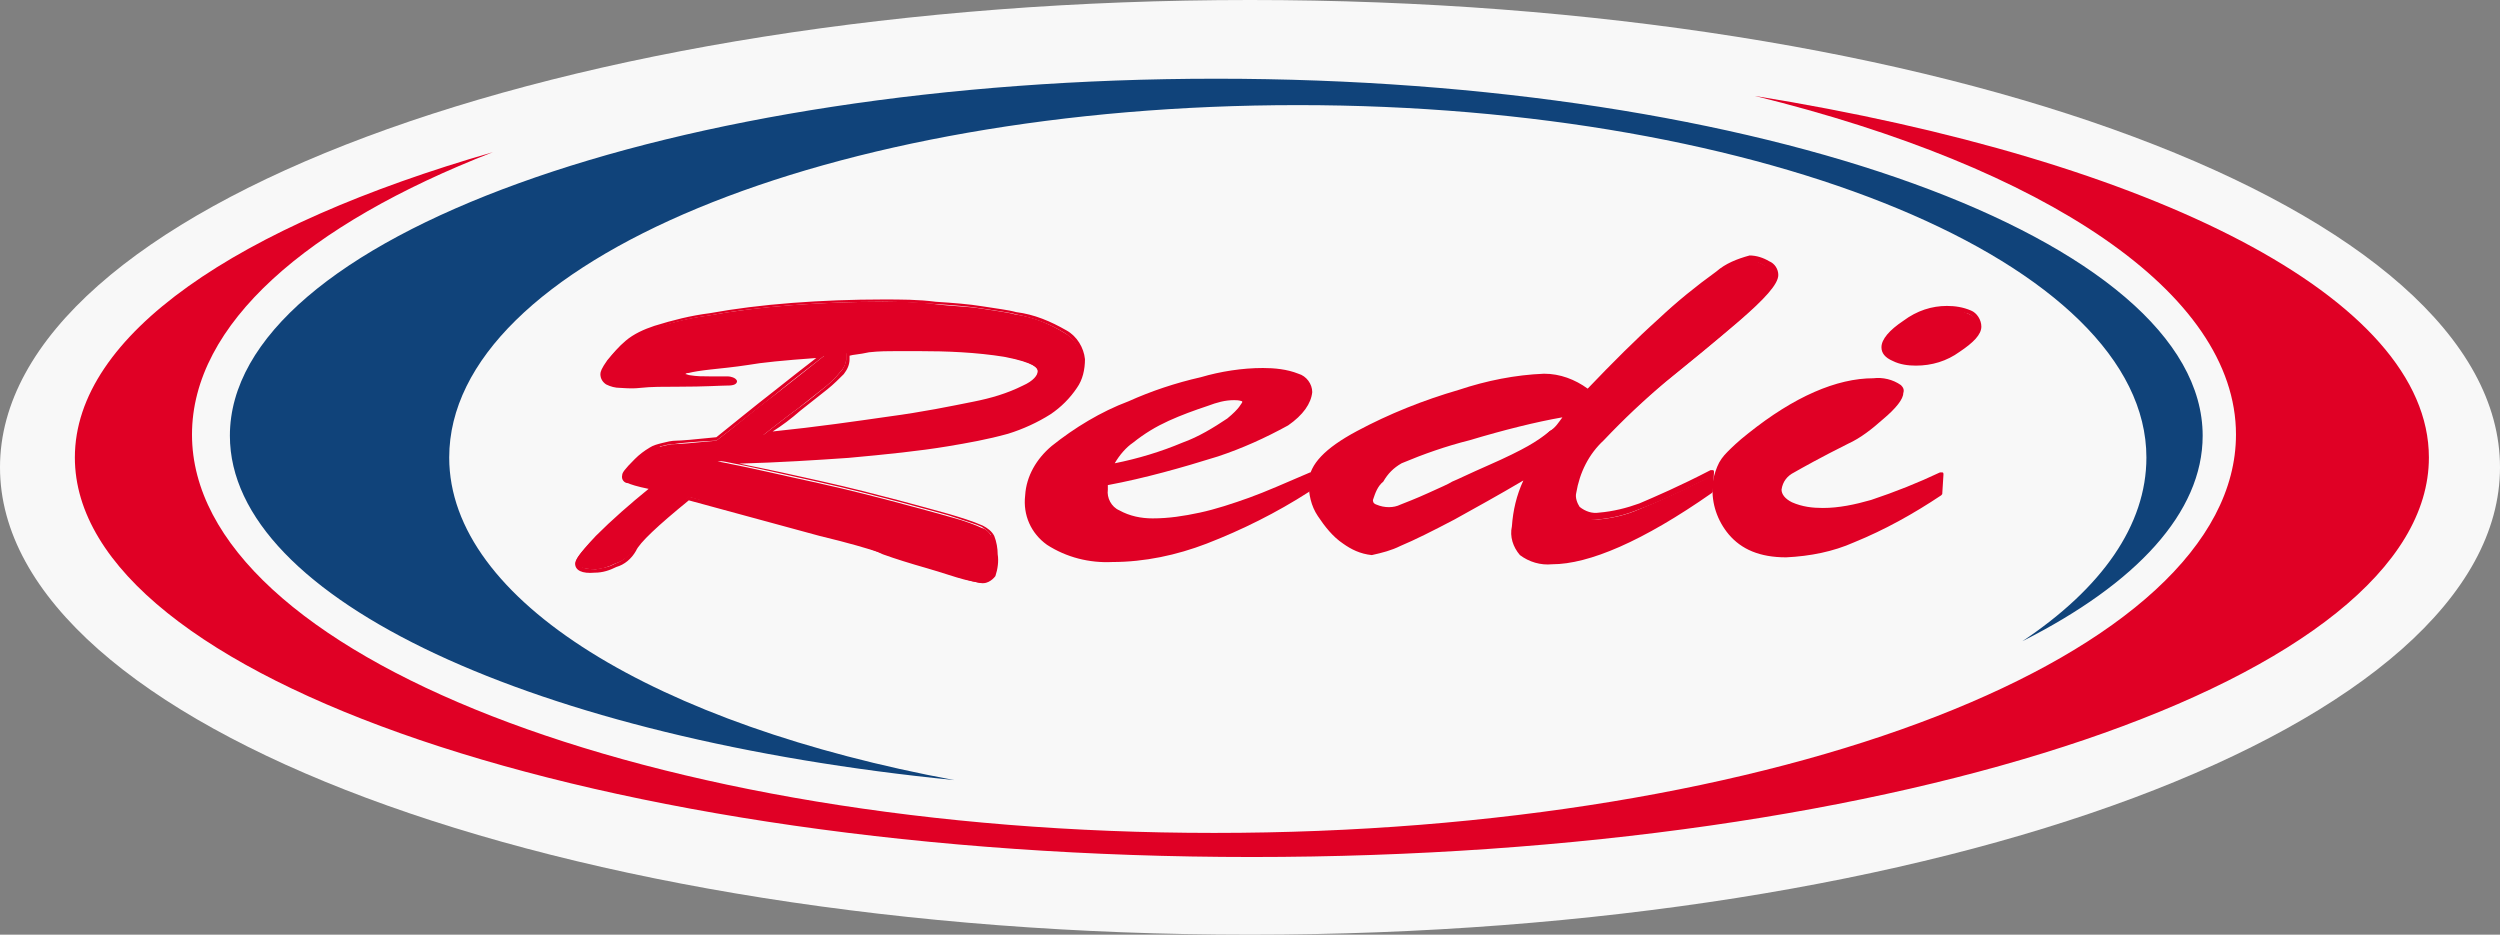 <svg xmlns:xlink="http://www.w3.org/1999/xlink" xmlns="http://www.w3.org/2000/svg" width="222" height="83" viewBox="0 0 222 83" fill="none"><rect x="0" y="0" width="222" height="83" fill="#808080" stroke="none"/><path d="M111 83C172.304 83 222 64.42 222 41.5C222 18.58 172.304 0 111 0C49.696 0 0 18.58 0 41.5C0 64.42 49.696 83 111 83Z" fill="#F8F8F8"/><g clip-path="url(#clip0_5523_6652)"><path fill-rule="evenodd" clip-rule="evenodd" d="M155.83 8.519C191.213 14.227 215.686 26.46 215.686 40.629C215.686 60.201 168.882 76.103 111.167 76.103C53.452 76.103 6.648 60.201 6.648 40.629C6.648 29.722 21.128 20.038 43.765 13.514C27.246 19.936 17.049 28.805 17.049 38.59C17.049 58.061 57.735 73.963 107.802 73.963C157.869 73.963 198.555 58.163 198.555 38.59C198.555 25.95 181.526 14.839 155.83 8.519Z" fill="#E00025"/><path fill-rule="evenodd" clip-rule="evenodd" d="M84.757 69.274C47.742 65.604 20.414 53.27 20.414 38.692C20.414 21.159 59.672 6.99 108.006 6.99C156.339 6.99 195.597 21.261 195.597 38.692C195.597 45.522 189.683 51.842 179.588 56.939C186.624 52.25 190.601 46.644 190.601 40.629C190.601 23.402 156.849 9.334 115.246 9.334C73.642 9.334 39.89 23.3 39.89 40.629C39.89 53.371 58.347 64.381 84.757 69.274Z" fill="#10437A"/><path d="M98.174 42.873V43.383C98.072 44.198 98.48 45.014 99.296 45.422C100.213 45.931 101.335 46.237 102.355 46.135C103.782 46.135 105.21 45.931 106.535 45.626C108.065 45.32 109.493 44.81 110.92 44.3C112.348 43.791 114.183 42.975 116.325 42.058L116.223 43.383C113.367 45.218 110.308 46.747 107.249 47.97C104.598 48.989 101.743 49.601 98.888 49.601C96.848 49.703 94.911 49.193 93.177 48.072C91.852 47.155 91.138 45.524 91.24 43.893C91.342 42.364 92.158 40.834 93.381 39.815C95.523 38.082 97.766 36.757 100.213 35.738C102.253 34.82 104.394 34.107 106.535 33.597C108.371 33.189 110.206 32.883 112.144 32.883C113.163 32.883 114.183 32.985 115.203 33.393C115.815 33.597 116.223 34.209 116.223 34.82C116.121 35.738 115.509 36.655 114.081 37.572C112.144 38.796 110.104 39.713 107.963 40.325C104.802 41.344 101.539 42.262 98.174 42.873ZM98.684 41.446C100.927 41.038 103.069 40.325 105.108 39.509C106.535 39 107.861 38.184 109.085 37.267C110.002 36.553 110.41 36.043 110.41 35.738C110.41 35.432 110.104 35.228 109.595 35.228C108.779 35.33 107.963 35.432 107.147 35.738C105.924 36.043 104.802 36.553 103.68 37.063C102.559 37.572 101.437 38.184 100.519 39C99.704 39.611 98.99 40.529 98.684 41.446Z" fill="#E00025"/><path d="M98.784 49.907C96.745 50.009 94.705 49.499 92.972 48.378C91.544 47.358 90.83 45.727 91.034 43.994C91.136 42.261 92.054 40.732 93.38 39.611C95.419 37.98 97.764 36.553 100.212 35.635C102.251 34.718 104.392 34.004 106.636 33.495C108.369 32.985 110.306 32.679 112.142 32.679C113.162 32.679 114.283 32.781 115.303 33.189C116.017 33.393 116.527 34.106 116.527 34.82C116.425 35.839 115.711 36.859 114.385 37.776C112.346 38.897 110.306 39.815 108.165 40.528C104.902 41.548 101.639 42.465 98.376 43.077V43.485C98.274 44.198 98.682 45.014 99.396 45.319C100.313 45.829 101.333 46.033 102.353 46.033C103.78 46.033 105.106 45.829 106.534 45.523C107.961 45.218 109.491 44.708 110.918 44.198C112.346 43.688 114.181 42.873 116.323 41.956C116.425 41.956 116.425 41.956 116.527 41.956C116.425 42.057 116.425 42.057 116.425 42.159L116.323 43.485C116.323 43.587 116.323 43.587 116.221 43.688C113.366 45.523 110.306 47.052 107.145 48.276C104.494 49.295 101.639 49.907 98.784 49.907ZM112.142 33.087C110.306 33.087 108.471 33.393 106.636 33.8C104.494 34.31 102.353 35.024 100.313 35.941C97.866 36.961 95.623 38.286 93.584 39.917C92.36 40.936 91.544 42.363 91.442 43.994C91.238 45.523 91.952 47.052 93.278 47.97C94.909 49.091 96.847 49.601 98.886 49.499C101.741 49.499 104.494 48.989 107.145 47.868C110.205 46.645 113.162 45.116 116.017 43.383V42.465C114.079 43.383 112.346 44.096 110.918 44.606C109.491 45.116 107.961 45.625 106.534 45.931C105.106 46.237 103.678 46.441 102.251 46.441C101.129 46.441 100.008 46.237 99.09 45.727C98.274 45.319 97.866 44.402 97.968 43.485V42.975C97.968 42.873 98.07 42.771 98.172 42.771C101.537 42.057 104.8 41.242 108.063 40.121C110.205 39.509 112.244 38.592 114.079 37.368C115.303 36.451 116.017 35.635 116.119 34.718C116.119 34.208 115.813 33.8 115.201 33.495C114.181 33.189 113.162 33.087 112.142 33.087ZM98.682 41.65C98.58 41.65 98.58 41.65 98.478 41.548C98.478 41.446 98.376 41.446 98.478 41.344C98.886 40.325 99.6 39.509 100.517 38.795C101.537 37.98 102.557 37.368 103.78 36.859C104.902 36.349 106.024 35.839 107.247 35.533C108.063 35.228 108.879 35.126 109.797 35.024C110.103 35.024 110.408 35.126 110.714 35.33C110.816 35.431 110.918 35.635 110.918 35.839C110.918 36.043 110.714 36.553 109.491 37.572C108.267 38.49 106.84 39.203 105.412 39.815C103.067 40.63 100.925 41.242 98.682 41.65ZM109.593 35.533C108.777 35.533 108.063 35.737 107.247 36.043C106.024 36.451 104.902 36.859 103.78 37.368C102.659 37.878 101.639 38.49 100.619 39.305C100.008 39.713 99.396 40.426 98.988 41.14C101.027 40.732 103.067 40.121 105.004 39.305C106.432 38.795 107.757 37.98 108.981 37.164C110.103 36.247 110.205 35.839 110.306 35.737C110.306 35.635 110.306 35.635 110.306 35.635C110.001 35.533 109.797 35.533 109.593 35.533Z" fill="#E00025"/><path d="M135.683 42.156C133.134 43.583 130.992 44.909 128.953 45.928C127.015 46.947 125.384 47.763 124.16 48.273C123.344 48.68 122.529 48.884 121.611 48.986C120.795 48.884 119.979 48.578 119.266 48.069C118.45 47.457 117.634 46.642 117.124 45.724C116.615 44.807 116.309 43.787 116.309 42.768C116.411 41.341 117.736 39.914 120.489 38.487C123.344 36.958 126.404 35.734 129.463 34.919C131.91 34.103 134.357 33.594 136.906 33.492C138.334 33.492 139.66 34.001 140.781 34.817C143.025 32.472 145.166 30.332 147.205 28.497C148.735 26.968 150.468 25.642 152.304 24.419C153.12 23.706 154.139 23.298 155.159 23.094C155.771 23.094 156.281 23.298 156.79 23.604C157.198 23.808 157.504 24.215 157.504 24.725C157.504 25.439 156.383 26.764 154.139 28.701C151.998 30.535 149.755 32.37 147.613 34.103C145.676 35.734 143.84 37.467 142.107 39.302C140.781 40.525 139.864 42.258 139.66 44.093C139.558 45.418 140.373 46.132 141.903 46.132C143.127 46.03 144.452 45.724 145.574 45.214C147.103 44.603 149.143 43.685 151.998 42.258L151.896 43.685C145.778 47.763 140.985 49.904 137.824 49.904C136.804 50.005 135.887 49.7 135.071 49.088C134.459 48.476 134.255 47.559 134.357 46.743C134.561 45.112 134.969 43.583 135.683 42.156ZM139.048 36.754C136.091 37.263 133.236 37.977 130.278 38.894C128.239 39.404 126.2 40.118 124.16 40.933C123.446 41.341 122.835 41.85 122.427 42.564C122.019 43.074 121.713 43.685 121.611 44.399C121.611 44.705 121.713 44.909 122.019 45.011C122.325 45.214 122.631 45.316 123.039 45.214C123.446 45.214 123.956 45.112 124.364 44.909C124.874 44.705 125.69 44.399 126.811 43.889C127.933 43.38 128.647 43.074 128.953 42.87C129.463 42.666 130.482 42.156 132.114 41.443C133.745 40.729 134.969 40.118 135.683 39.71C136.397 39.302 137.008 38.894 137.62 38.283C138.334 37.977 138.742 37.365 139.048 36.754Z" fill="#E00025"/><path d="M137.825 50.107C136.805 50.209 135.785 49.904 134.969 49.292C134.358 48.578 134.052 47.661 134.256 46.743C134.358 45.316 134.663 43.991 135.275 42.666C133.032 43.991 130.993 45.112 129.157 46.132C127.22 47.151 125.588 47.967 124.365 48.476C123.549 48.884 122.733 49.088 121.815 49.292C120.796 49.19 119.98 48.782 119.266 48.273C118.348 47.661 117.635 46.743 117.023 45.826C116.411 44.909 116.207 43.889 116.207 42.768C116.309 41.239 117.635 39.812 120.49 38.283C123.345 36.754 126.404 35.53 129.565 34.613C132.012 33.797 134.562 33.288 137.111 33.186C138.538 33.186 139.864 33.696 140.986 34.511C143.229 32.166 145.268 30.128 147.308 28.293C148.939 26.764 150.571 25.439 152.406 24.113C153.222 23.4 154.242 22.992 155.363 22.686C155.975 22.686 156.587 22.89 157.097 23.196C157.607 23.4 157.913 23.91 157.913 24.419C157.913 25.235 156.689 26.56 154.446 28.497C152.304 30.331 150.061 32.166 147.92 33.899C145.982 35.53 144.147 37.263 142.413 39.098C141.088 40.321 140.272 41.952 139.966 43.787C139.864 44.195 140.068 44.705 140.272 45.011C140.782 45.418 141.393 45.622 142.005 45.52C143.229 45.418 144.453 45.112 145.574 44.705C147.002 44.093 149.143 43.176 151.896 41.748C151.998 41.748 151.998 41.748 152.1 41.748C152.202 41.748 152.202 41.85 152.202 41.952L152.1 43.583C152.1 43.685 152.1 43.685 151.998 43.787C145.88 48.069 141.088 50.107 137.825 50.107ZM135.683 41.952C135.785 41.952 135.785 41.952 135.785 42.054C135.887 42.156 135.887 42.258 135.785 42.258C135.071 43.685 134.663 45.214 134.562 46.743C134.46 47.559 134.663 48.374 135.173 48.986C135.887 49.598 136.805 49.802 137.723 49.7C140.884 49.7 145.472 47.661 151.59 43.583L151.692 42.462C149.041 43.787 147.002 44.705 145.574 45.214C144.351 45.724 143.127 46.03 141.801 46.132C141.088 46.234 140.374 45.928 139.762 45.52C139.354 45.112 139.252 44.501 139.252 43.991C139.558 42.156 140.374 40.423 141.801 39.098C143.535 37.263 145.37 35.428 147.41 33.899C149.653 31.962 151.896 30.128 154.038 28.293C156.689 26.05 157.301 24.929 157.301 24.521C157.301 24.215 157.097 23.91 156.689 23.604C156.281 23.298 155.669 23.196 155.159 23.196C154.14 23.4 153.222 23.808 152.406 24.521C150.673 25.744 148.939 27.172 147.41 28.599C145.37 30.433 143.229 32.574 140.986 34.919C140.884 35.021 140.782 35.021 140.68 34.919C139.66 34.103 138.334 33.593 136.907 33.593C134.358 33.797 131.91 34.205 129.463 35.021C126.302 35.836 123.345 37.059 120.49 38.589C117.941 40.016 116.513 41.443 116.513 42.768C116.411 43.787 116.717 44.705 117.227 45.52C117.737 46.438 118.45 47.253 119.266 47.865C119.878 48.374 120.694 48.68 121.509 48.782C122.325 48.68 123.141 48.374 123.957 48.069C125.18 47.559 126.812 46.845 128.749 45.724C130.687 44.603 132.93 43.38 135.479 41.952C135.581 41.952 135.683 41.952 135.683 41.952ZM123.141 45.52C122.733 45.52 122.325 45.418 122.019 45.214C121.713 45.011 121.509 44.705 121.509 44.399C121.611 43.685 121.917 43.074 122.325 42.462C122.733 41.748 123.345 41.137 124.161 40.729C126.2 39.914 128.239 39.2 130.279 38.69C133.134 37.875 136.091 37.161 139.048 36.55C139.15 36.55 139.252 36.55 139.252 36.652C139.252 36.754 139.354 36.754 139.252 36.855C138.946 37.569 138.538 38.181 138.028 38.589C137.417 39.098 136.703 39.608 135.989 40.016C135.275 40.423 133.95 41.035 132.318 41.748C130.687 42.462 129.565 42.972 129.157 43.176C128.851 43.278 128.035 43.685 127.016 44.195C125.894 44.705 125.078 45.112 124.569 45.214C124.059 45.418 123.549 45.52 123.141 45.52ZM138.742 37.059C136.397 37.467 133.542 38.181 130.483 39.098C128.443 39.608 126.404 40.321 124.467 41.137C123.753 41.545 123.243 42.054 122.835 42.768C122.325 43.176 122.121 43.787 121.917 44.399C121.917 44.501 121.917 44.705 122.223 44.807C122.937 45.112 123.753 45.112 124.365 44.807C124.874 44.603 125.69 44.297 126.812 43.787C127.934 43.278 128.647 42.972 128.953 42.768C129.463 42.564 130.483 42.054 132.114 41.341C133.746 40.627 134.969 40.016 135.683 39.608C136.397 39.2 137.009 38.792 137.621 38.283C138.13 37.977 138.436 37.467 138.742 37.059Z" fill="#E00025"/><path d="M170.131 32.264C169.417 32.264 168.805 32.162 168.193 31.857C167.582 31.551 167.276 31.245 167.276 30.837C167.276 30.226 167.888 29.512 169.111 28.696C170.233 27.983 171.456 27.575 172.782 27.473C173.496 27.473 174.21 27.575 174.821 27.881C175.331 28.085 175.637 28.595 175.535 29.104C175.535 29.716 174.923 30.429 173.7 31.245C172.782 31.857 171.456 32.264 170.131 32.264ZM172.374 42.152L172.272 43.783C169.825 45.414 167.276 46.841 164.523 47.963C162.687 48.778 160.648 49.288 158.608 49.39C156.365 49.39 154.734 48.778 153.714 47.453C152.694 46.332 152.184 44.803 152.286 43.273C152.286 42.662 152.49 42.152 152.694 41.642C152.898 41.133 153.204 40.725 153.51 40.317C153.816 40.011 154.428 39.4 155.345 38.686C159.424 35.424 163.095 33.793 166.358 33.793C167.99 33.793 168.805 34.099 168.805 34.813C168.805 35.322 168.193 36.036 167.072 37.055C166.154 37.871 165.134 38.584 164.013 39.196C161.565 40.419 159.934 41.337 159.22 41.744C158.608 42.05 158.098 42.662 157.997 43.375C157.997 43.885 158.302 44.395 159.016 44.701C159.934 45.108 160.852 45.312 161.871 45.21C163.299 45.21 164.828 44.904 166.154 44.497C168.295 43.885 170.335 43.07 172.374 42.152Z" fill="#E00025"/><path d="M158.609 49.492C156.264 49.492 154.632 48.778 153.511 47.453C152.491 46.23 151.981 44.701 152.083 43.172C152.083 42.56 152.287 41.948 152.491 41.439C152.695 40.929 153.001 40.521 153.409 40.113C153.715 39.808 154.326 39.196 155.244 38.482C159.323 35.22 163.096 33.589 166.359 33.589C167.175 33.487 168.092 33.691 168.806 34.201C169.01 34.405 169.112 34.609 169.01 34.915C169.01 35.424 168.398 36.24 167.175 37.259C166.257 38.075 165.237 38.89 164.116 39.4C161.668 40.623 160.037 41.541 159.323 41.948C158.711 42.254 158.303 42.764 158.201 43.477C158.201 43.885 158.507 44.293 159.119 44.599C160.037 45.006 160.954 45.108 161.872 45.108C163.3 45.108 164.727 44.803 166.155 44.395C168.296 43.681 170.336 42.866 172.273 41.948C172.375 41.948 172.375 41.948 172.477 41.948C172.579 41.948 172.579 42.05 172.579 42.152L172.477 43.783C172.477 43.885 172.477 43.885 172.375 43.987C169.928 45.618 167.379 47.045 164.625 48.166C162.79 48.982 160.751 49.39 158.609 49.492ZM166.359 33.997C163.198 33.997 159.527 35.628 155.55 38.89C154.734 39.604 154.123 40.113 153.817 40.419C153.511 40.827 153.205 41.235 153.001 41.642C152.797 42.152 152.593 42.662 152.593 43.172C152.491 44.599 153.001 46.026 153.919 47.147C154.938 48.37 156.468 48.982 158.609 48.982C160.649 48.88 162.586 48.37 164.523 47.555C167.175 46.434 169.724 45.108 172.069 43.477L172.171 42.356C169.826 43.375 167.786 44.191 166.257 44.701C164.829 45.21 163.402 45.414 161.872 45.516C160.852 45.516 159.833 45.414 158.915 45.006C158.099 44.599 157.691 44.089 157.793 43.477C157.895 42.662 158.405 42.05 159.119 41.642C159.833 41.133 161.464 40.317 164.014 39.094C165.135 38.482 166.053 37.769 166.971 36.953C168.296 35.73 168.602 35.118 168.704 34.915C168.704 34.813 168.704 34.609 168.602 34.507C168.296 34.303 167.786 33.997 166.359 33.997ZM170.132 32.468C169.418 32.468 168.704 32.366 168.092 32.06C167.379 31.755 167.073 31.347 167.073 30.837C167.073 30.123 167.786 29.308 169.01 28.492C170.234 27.575 171.559 27.167 172.885 27.167C173.599 27.167 174.312 27.269 175.026 27.575C175.536 27.779 175.944 28.391 175.944 29.002C175.944 29.716 175.23 30.429 174.007 31.245C172.885 32.06 171.559 32.468 170.132 32.468ZM172.885 27.575C171.661 27.575 170.438 27.983 169.316 28.696C168.194 29.41 167.582 30.123 167.582 30.735C167.582 30.837 167.582 31.245 168.296 31.551C168.908 31.857 169.52 31.958 170.132 31.958C171.457 31.958 172.681 31.551 173.701 30.837C174.822 30.123 175.332 29.41 175.434 28.9C175.434 28.492 175.23 28.085 174.822 27.881C174.21 27.677 173.599 27.575 172.885 27.575Z" fill="#E00025"/><path d="M72.891 47.49L61.165 44.126C58.31 46.47 56.678 47.999 56.27 48.713C55.964 49.325 55.353 49.834 54.639 50.038C54.027 50.344 53.415 50.548 52.803 50.548C51.784 50.548 51.172 50.344 51.172 49.834C51.172 49.528 51.784 48.815 53.007 47.592C54.639 46.062 56.27 44.533 58.004 43.208C56.882 43.106 56.168 42.903 55.862 42.8C55.658 42.8 55.455 42.495 55.455 42.291C55.455 41.985 55.862 41.577 56.474 41.068C56.882 40.66 57.29 40.354 57.698 40.048C58.004 39.844 58.31 39.742 58.718 39.641C59.126 39.538 59.533 39.437 59.941 39.437C60.349 39.437 61.573 39.335 63.612 39.131C65.244 37.907 66.875 36.48 68.813 35.053C70.648 33.626 72.178 32.403 73.197 31.587C69.934 31.791 67.691 31.995 66.467 32.199C65.142 32.403 64.02 32.505 63.102 32.607C62.185 32.709 61.471 32.709 61.165 32.811C60.859 32.913 60.553 33.014 60.553 33.117C60.553 33.218 60.757 33.32 61.267 33.422C61.879 33.524 62.389 33.524 63 33.524C63.714 33.524 64.224 33.524 64.632 33.524C65.04 33.524 65.244 33.626 65.244 33.728C65.244 33.83 65.04 33.932 64.53 33.932C64.02 33.932 62.592 34.034 60.247 34.034C58.922 34.034 57.8 34.034 56.882 34.136C55.964 34.238 55.353 34.136 55.047 34.136C54.639 34.136 54.231 34.034 53.925 33.932C53.619 33.728 53.415 33.524 53.415 33.218C53.517 32.811 53.721 32.403 53.925 32.097C54.945 30.67 56.372 29.651 58.004 29.141C59.635 28.631 61.267 28.224 62.898 28.02C65.142 27.612 67.589 27.306 70.24 27.102C72.891 26.898 75.644 26.796 78.296 26.796C79.927 26.796 81.457 26.796 82.986 27C84.516 27.204 85.943 27.204 87.167 27.408C88.391 27.612 89.41 27.714 90.124 27.918C91.654 28.122 93.183 28.733 94.509 29.549C95.427 30.058 95.936 30.976 96.038 31.893C96.038 32.811 95.835 33.626 95.325 34.34C94.713 35.257 93.999 35.971 93.081 36.582C91.96 37.296 90.736 37.907 89.41 38.213C87.677 38.723 85.841 39.029 84.006 39.335C81.559 39.742 78.704 40.048 75.237 40.354C71.77 40.66 67.997 40.864 63.714 40.966C66.875 41.577 69.832 42.291 72.687 42.903C75.441 43.514 77.786 44.126 79.723 44.635C81.661 45.145 83.088 45.553 84.21 45.859C85.74 46.266 86.759 46.674 87.167 46.878C87.575 46.98 87.881 47.286 88.085 47.694C88.289 48.203 88.391 48.713 88.391 49.325C88.493 49.936 88.391 50.548 88.187 51.159C87.983 51.567 87.575 51.771 87.065 51.771C86.555 51.669 86.045 51.567 85.638 51.465C84.822 51.261 83.7 50.854 82.272 50.446C80.845 50.038 79.519 49.63 78.398 49.223C77.174 48.611 75.441 48.101 72.891 47.49ZM75.135 31.384C75.135 31.485 75.135 31.587 75.135 31.587C75.135 31.689 75.135 31.791 75.135 31.893C75.135 32.301 74.931 32.709 74.625 33.014C74.217 33.524 73.809 33.932 73.299 34.34C72.789 34.748 71.872 35.461 70.852 36.276C69.73 37.092 68.711 37.907 67.793 38.621C72.076 38.111 75.746 37.704 78.806 37.296C81.865 36.888 84.312 36.379 86.351 35.971C87.881 35.665 89.308 35.155 90.736 34.544C91.756 34.034 92.164 33.524 92.164 33.014C92.164 32.403 91.042 31.995 89.002 31.587C86.453 31.18 83.904 31.078 81.355 31.078C80.743 31.078 80.131 31.078 79.417 31.078C78.704 31.078 77.888 31.078 76.97 31.18C76.052 31.282 75.441 31.282 75.135 31.384Z" fill="#E00025"/><path d="M87.066 51.771C86.556 51.669 86.046 51.567 85.536 51.363C84.72 51.159 83.599 50.752 82.171 50.344C80.743 49.936 79.52 49.528 78.296 49.121C77.073 48.713 75.339 48.203 72.79 47.592L61.165 44.431C58.412 46.674 56.781 48.203 56.475 48.917C56.067 49.63 55.455 50.14 54.741 50.344C54.129 50.65 53.518 50.854 52.804 50.854C51.682 50.956 51.07 50.65 51.07 50.038C51.07 49.834 51.274 49.325 52.906 47.592C54.333 46.164 55.965 44.737 57.596 43.412C56.577 43.208 55.965 43.004 55.761 42.903C55.455 42.903 55.149 42.597 55.251 42.189C55.251 41.985 55.455 41.679 56.373 40.762C56.781 40.354 57.188 40.048 57.698 39.742C58.004 39.538 58.412 39.437 58.82 39.335C59.228 39.233 59.636 39.131 60.044 39.131C60.452 39.131 61.675 39.029 63.612 38.825C65.142 37.602 66.876 36.175 68.711 34.748C70.241 33.524 71.566 32.505 72.484 31.791C69.629 31.995 67.589 32.199 66.468 32.403C65.142 32.607 64.02 32.709 63.103 32.811C62.185 32.913 61.573 33.014 61.165 33.117C61.063 33.117 60.961 33.117 60.859 33.218C60.961 33.218 61.165 33.32 61.267 33.32C61.879 33.422 62.389 33.422 63.001 33.422C63.715 33.422 64.224 33.422 64.632 33.422C64.836 33.422 65.346 33.524 65.448 33.83C65.448 34.238 64.836 34.238 64.53 34.238C64.02 34.238 62.593 34.34 60.248 34.34C58.922 34.34 57.8 34.34 56.883 34.442C55.965 34.544 55.353 34.442 55.047 34.442C54.639 34.442 54.231 34.34 53.824 34.136C53.518 33.932 53.314 33.626 53.314 33.218C53.314 33.014 53.416 32.709 53.925 31.995C54.435 31.384 54.945 30.772 55.557 30.262C56.271 29.651 57.188 29.243 58.106 28.937C59.738 28.427 61.369 28.02 63.001 27.816C65.244 27.408 67.691 27.102 70.343 26.898C72.994 26.694 75.747 26.593 78.398 26.593C80.03 26.593 81.559 26.593 83.089 26.796C84.618 26.898 86.046 27 87.269 27.204C88.493 27.408 89.513 27.51 90.227 27.714C91.858 27.918 93.286 28.529 94.713 29.345C95.631 29.855 96.243 30.874 96.345 31.893C96.345 32.811 96.141 33.728 95.631 34.442C95.019 35.359 94.203 36.175 93.286 36.786C92.164 37.5 90.838 38.111 89.513 38.519C87.677 39.029 85.944 39.335 84.108 39.641C81.661 40.048 78.704 40.354 75.339 40.66C72.382 40.864 69.221 41.068 65.652 41.169C68.201 41.679 70.546 42.189 72.79 42.699C75.543 43.31 77.888 43.922 79.826 44.431C81.763 44.941 83.191 45.349 84.312 45.655C85.332 45.961 86.352 46.266 87.269 46.674C87.677 46.878 88.085 47.184 88.289 47.592C88.493 48.101 88.595 48.713 88.595 49.223C88.697 49.834 88.595 50.548 88.391 51.159C88.085 51.567 87.575 51.873 87.066 51.771ZM72.994 47.184C75.441 47.897 77.276 48.407 78.5 48.713C79.622 49.019 80.947 49.426 82.375 49.936C83.802 50.446 84.924 50.752 85.638 50.956C86.148 51.159 86.556 51.261 87.066 51.261C87.473 51.363 87.779 51.159 87.983 50.752C88.187 50.14 88.187 49.63 88.187 49.019C88.187 48.509 88.085 47.999 87.983 47.49C87.779 47.184 87.473 46.98 87.168 46.776C86.76 46.572 85.74 46.266 84.21 45.757C83.089 45.451 81.661 45.043 79.724 44.533C77.786 44.024 75.441 43.412 72.688 42.8C69.935 42.189 66.876 41.475 63.715 40.864C63.612 40.864 63.511 40.762 63.511 40.66C63.511 40.558 63.612 40.456 63.715 40.456C67.895 40.354 71.77 40.15 75.237 39.844C78.704 39.538 81.559 39.233 84.006 38.825C85.842 38.621 87.575 38.213 89.411 37.704C90.736 37.296 91.96 36.786 93.082 36.073C93.897 35.767 94.713 35.053 95.223 34.136C95.733 33.422 95.937 32.607 95.937 31.791C95.835 30.874 95.325 30.058 94.509 29.549C93.184 28.733 91.756 28.224 90.227 27.918C89.513 27.714 88.493 27.612 87.269 27.408C86.046 27.204 84.618 27.102 83.089 27C81.559 26.898 80.03 26.796 78.398 26.796C75.747 26.796 73.096 26.898 70.343 27.102C67.691 27.306 65.142 27.612 63.001 28.02C61.369 28.224 59.738 28.631 58.208 29.141C57.29 29.651 56.475 30.058 55.761 30.568C55.149 31.078 54.639 31.587 54.231 32.199C53.721 32.913 53.721 33.117 53.721 33.218C53.721 33.422 53.824 33.626 54.027 33.728C54.333 33.932 54.639 33.932 55.047 33.932C55.353 33.932 56.067 33.932 56.883 33.932C57.8 33.932 58.922 33.932 60.248 33.83C62.389 33.728 63.816 33.728 64.326 33.728C64.02 33.728 63.511 33.728 63.001 33.728C62.287 33.728 61.777 33.728 61.267 33.626C60.859 33.626 60.349 33.524 60.349 33.117C60.349 32.709 60.859 32.607 61.063 32.607C61.471 32.505 62.083 32.403 63.001 32.301C63.919 32.199 65.04 32.097 66.366 31.893C67.589 31.689 69.935 31.485 73.096 31.282C73.198 31.282 73.3 31.384 73.3 31.384C73.3 31.485 73.3 31.587 73.198 31.587C72.178 32.403 70.648 33.524 68.813 35.053C66.978 36.48 65.244 37.907 63.612 39.131H63.511C61.573 39.233 60.349 39.335 59.84 39.437C59.432 39.437 59.024 39.538 58.616 39.641C58.514 39.844 58.208 39.946 57.902 40.15C57.494 40.456 57.087 40.762 56.679 41.169C55.863 41.883 55.761 42.189 55.659 42.291C55.659 42.393 55.659 42.495 55.863 42.597C56.169 42.699 56.883 42.903 58.106 43.106C58.208 43.106 58.208 43.208 58.31 43.31C58.31 43.412 58.31 43.514 58.208 43.514C56.475 44.839 54.741 46.368 53.212 47.897C51.58 49.528 51.478 49.936 51.478 50.038C51.478 50.446 52.192 50.548 52.906 50.548C53.518 50.446 54.129 50.344 54.639 50.038C55.251 49.834 55.761 49.426 56.169 48.815C56.475 47.999 58.106 46.47 61.063 44.126C61.063 44.126 61.165 44.024 61.267 44.126L72.994 47.184ZM67.895 38.927C67.793 38.927 67.691 38.825 67.691 38.825C67.691 38.723 67.691 38.621 67.793 38.621C68.711 37.907 69.731 37.092 70.852 36.276C71.974 35.461 72.79 34.748 73.3 34.34C73.809 33.932 74.217 33.524 74.625 33.014C74.931 32.709 75.033 32.403 75.135 31.995C75.135 31.893 75.135 31.791 75.135 31.689C75.135 31.587 75.135 31.587 75.135 31.485C75.135 31.384 75.135 31.384 75.135 31.282C75.135 31.18 75.237 31.18 75.339 31.18C75.645 31.18 76.257 31.18 77.174 31.078C78.092 30.976 79.01 30.976 79.622 30.976C80.234 30.976 80.947 30.976 81.559 30.976C84.108 30.976 86.76 31.078 89.309 31.485C91.552 31.893 92.674 32.403 92.674 33.117C92.674 33.728 92.164 34.34 91.144 34.849C89.717 35.461 88.187 35.971 86.658 36.276C84.72 36.684 82.171 37.194 79.112 37.602C75.951 37.907 72.178 38.417 67.895 38.927ZM75.441 31.587C75.441 31.689 75.441 31.791 75.441 31.893C75.441 32.403 75.237 32.811 74.931 33.218C74.523 33.626 74.013 34.136 73.504 34.544C72.994 34.951 72.076 35.665 71.056 36.48C70.241 37.194 69.425 37.806 68.609 38.315C72.586 37.907 76.053 37.398 78.908 36.99C81.967 36.582 84.414 36.073 86.454 35.665C87.983 35.359 89.411 34.951 90.838 34.238C91.756 33.83 92.164 33.32 92.164 32.913C92.164 32.709 91.858 32.199 89.207 31.689C86.658 31.282 84.108 31.18 81.559 31.18C80.947 31.18 80.335 31.18 79.622 31.18C78.908 31.18 78.092 31.18 77.174 31.282C76.257 31.485 75.747 31.485 75.441 31.587Z" fill="#E00025"/></g><defs><clipPath id="clip0_5523_6652"><rect width="209.037" height="69.216" fill="white" transform="translate(6.648 6.888)"/></clipPath></defs></svg>